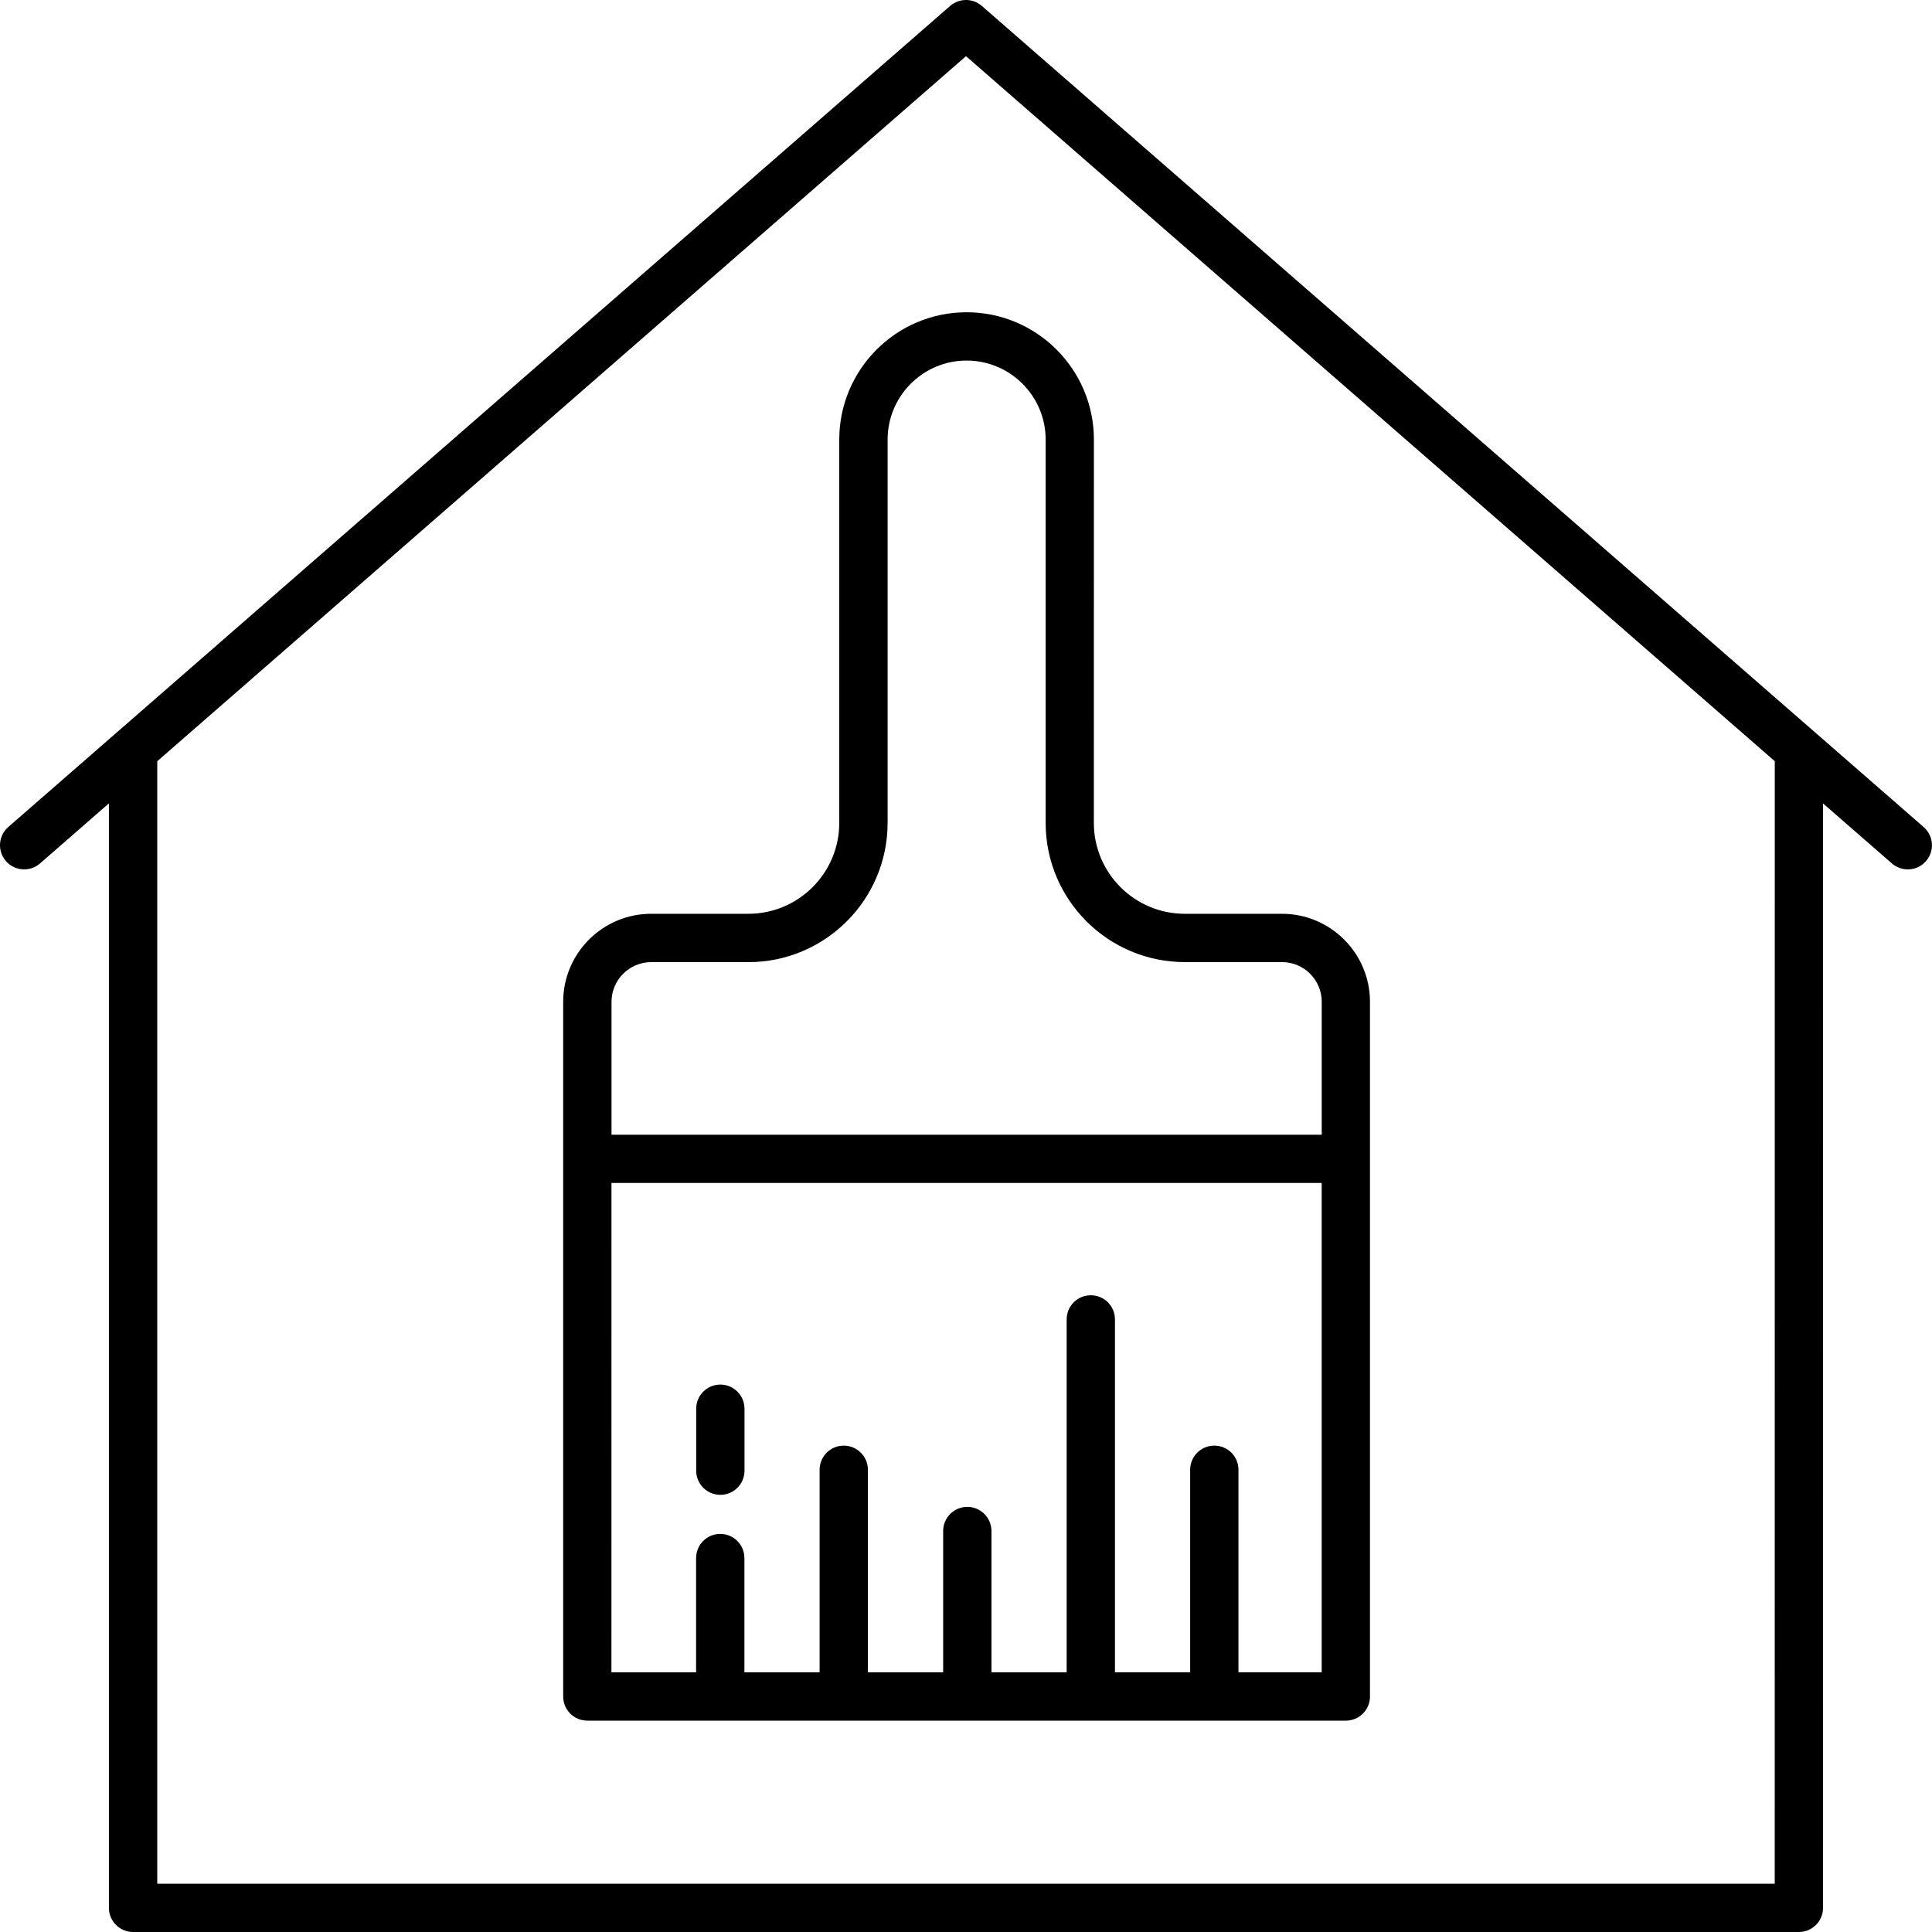 <?xml version="1.0" encoding="UTF-8"?> <svg xmlns="http://www.w3.org/2000/svg" width="40" height="40" viewBox="0 0 40 40" fill="none"> <path d="M20.328 0.123C20.14 -0.041 19.859 -0.041 19.671 0.123L0.171 17.123C-0.037 17.304 -0.058 17.62 0.123 17.828C0.304 18.036 0.62 18.058 0.828 17.877L2.255 16.633V39.5C2.255 39.776 2.479 40 2.755 40H37.244C37.52 40 37.744 39.776 37.744 39.5L37.743 16.633L39.17 17.877C39.265 17.959 39.382 18 39.499 18C39.638 18 39.778 17.942 39.876 17.828C40.057 17.62 40.035 17.304 39.827 17.123L20.328 0.123ZM36.744 39H3.256V15.76L20 1.163L36.745 15.76L36.744 39Z" fill="black"></path> <path d="M14.914 28.666C14.638 28.666 14.414 28.89 14.414 29.166V30.449C14.414 30.725 14.637 30.949 14.914 30.949C15.19 30.949 15.414 30.725 15.414 30.449V29.166C15.414 28.89 15.19 28.666 14.914 28.666Z" fill="black"></path> <path d="M17.376 9.101V17.038C17.376 18.075 16.532 18.919 15.494 18.919H13.481C12.477 18.919 11.66 19.737 11.66 20.741V35.124C11.66 35.401 11.884 35.624 12.16 35.624H27.864C28.14 35.624 28.364 35.401 28.364 35.124L28.364 20.741C28.364 19.737 27.547 18.919 26.542 18.919H24.529C23.491 18.919 22.647 18.076 22.647 17.038L22.648 9.101C22.648 7.648 21.465 6.465 20.012 6.465C18.558 6.465 17.376 7.648 17.376 9.101L17.376 9.101ZM25.641 34.623V30.43C25.641 30.153 25.417 29.93 25.141 29.93C24.865 29.93 24.641 30.153 24.641 30.43V34.623H23.084V27.317C23.084 27.04 22.86 26.817 22.584 26.817C22.308 26.817 22.084 27.04 22.084 27.317V34.624H20.527V31.698C20.527 31.422 20.303 31.198 20.027 31.198C19.751 31.198 19.527 31.422 19.527 31.698V34.624H17.969V30.43C17.969 30.154 17.745 29.93 17.469 29.93C17.193 29.93 16.969 30.154 16.969 30.43V34.624H15.412V32.258C15.412 31.981 15.188 31.758 14.912 31.758C14.636 31.758 14.412 31.981 14.412 32.258V34.624H12.659L12.66 24.492H27.364V34.623L25.641 34.623ZM18.377 9.101C18.377 8.198 19.111 7.465 20.012 7.465C20.915 7.465 21.649 8.199 21.649 9.101V17.038C21.649 18.627 22.941 19.919 24.53 19.919H26.543C26.997 19.919 27.365 20.288 27.365 20.741V23.493L12.661 23.493V20.742C12.661 20.289 13.029 19.92 13.482 19.92H15.495C17.084 19.92 18.377 18.627 18.377 17.038V9.101L18.377 9.101Z" fill="black"></path> </svg> 
